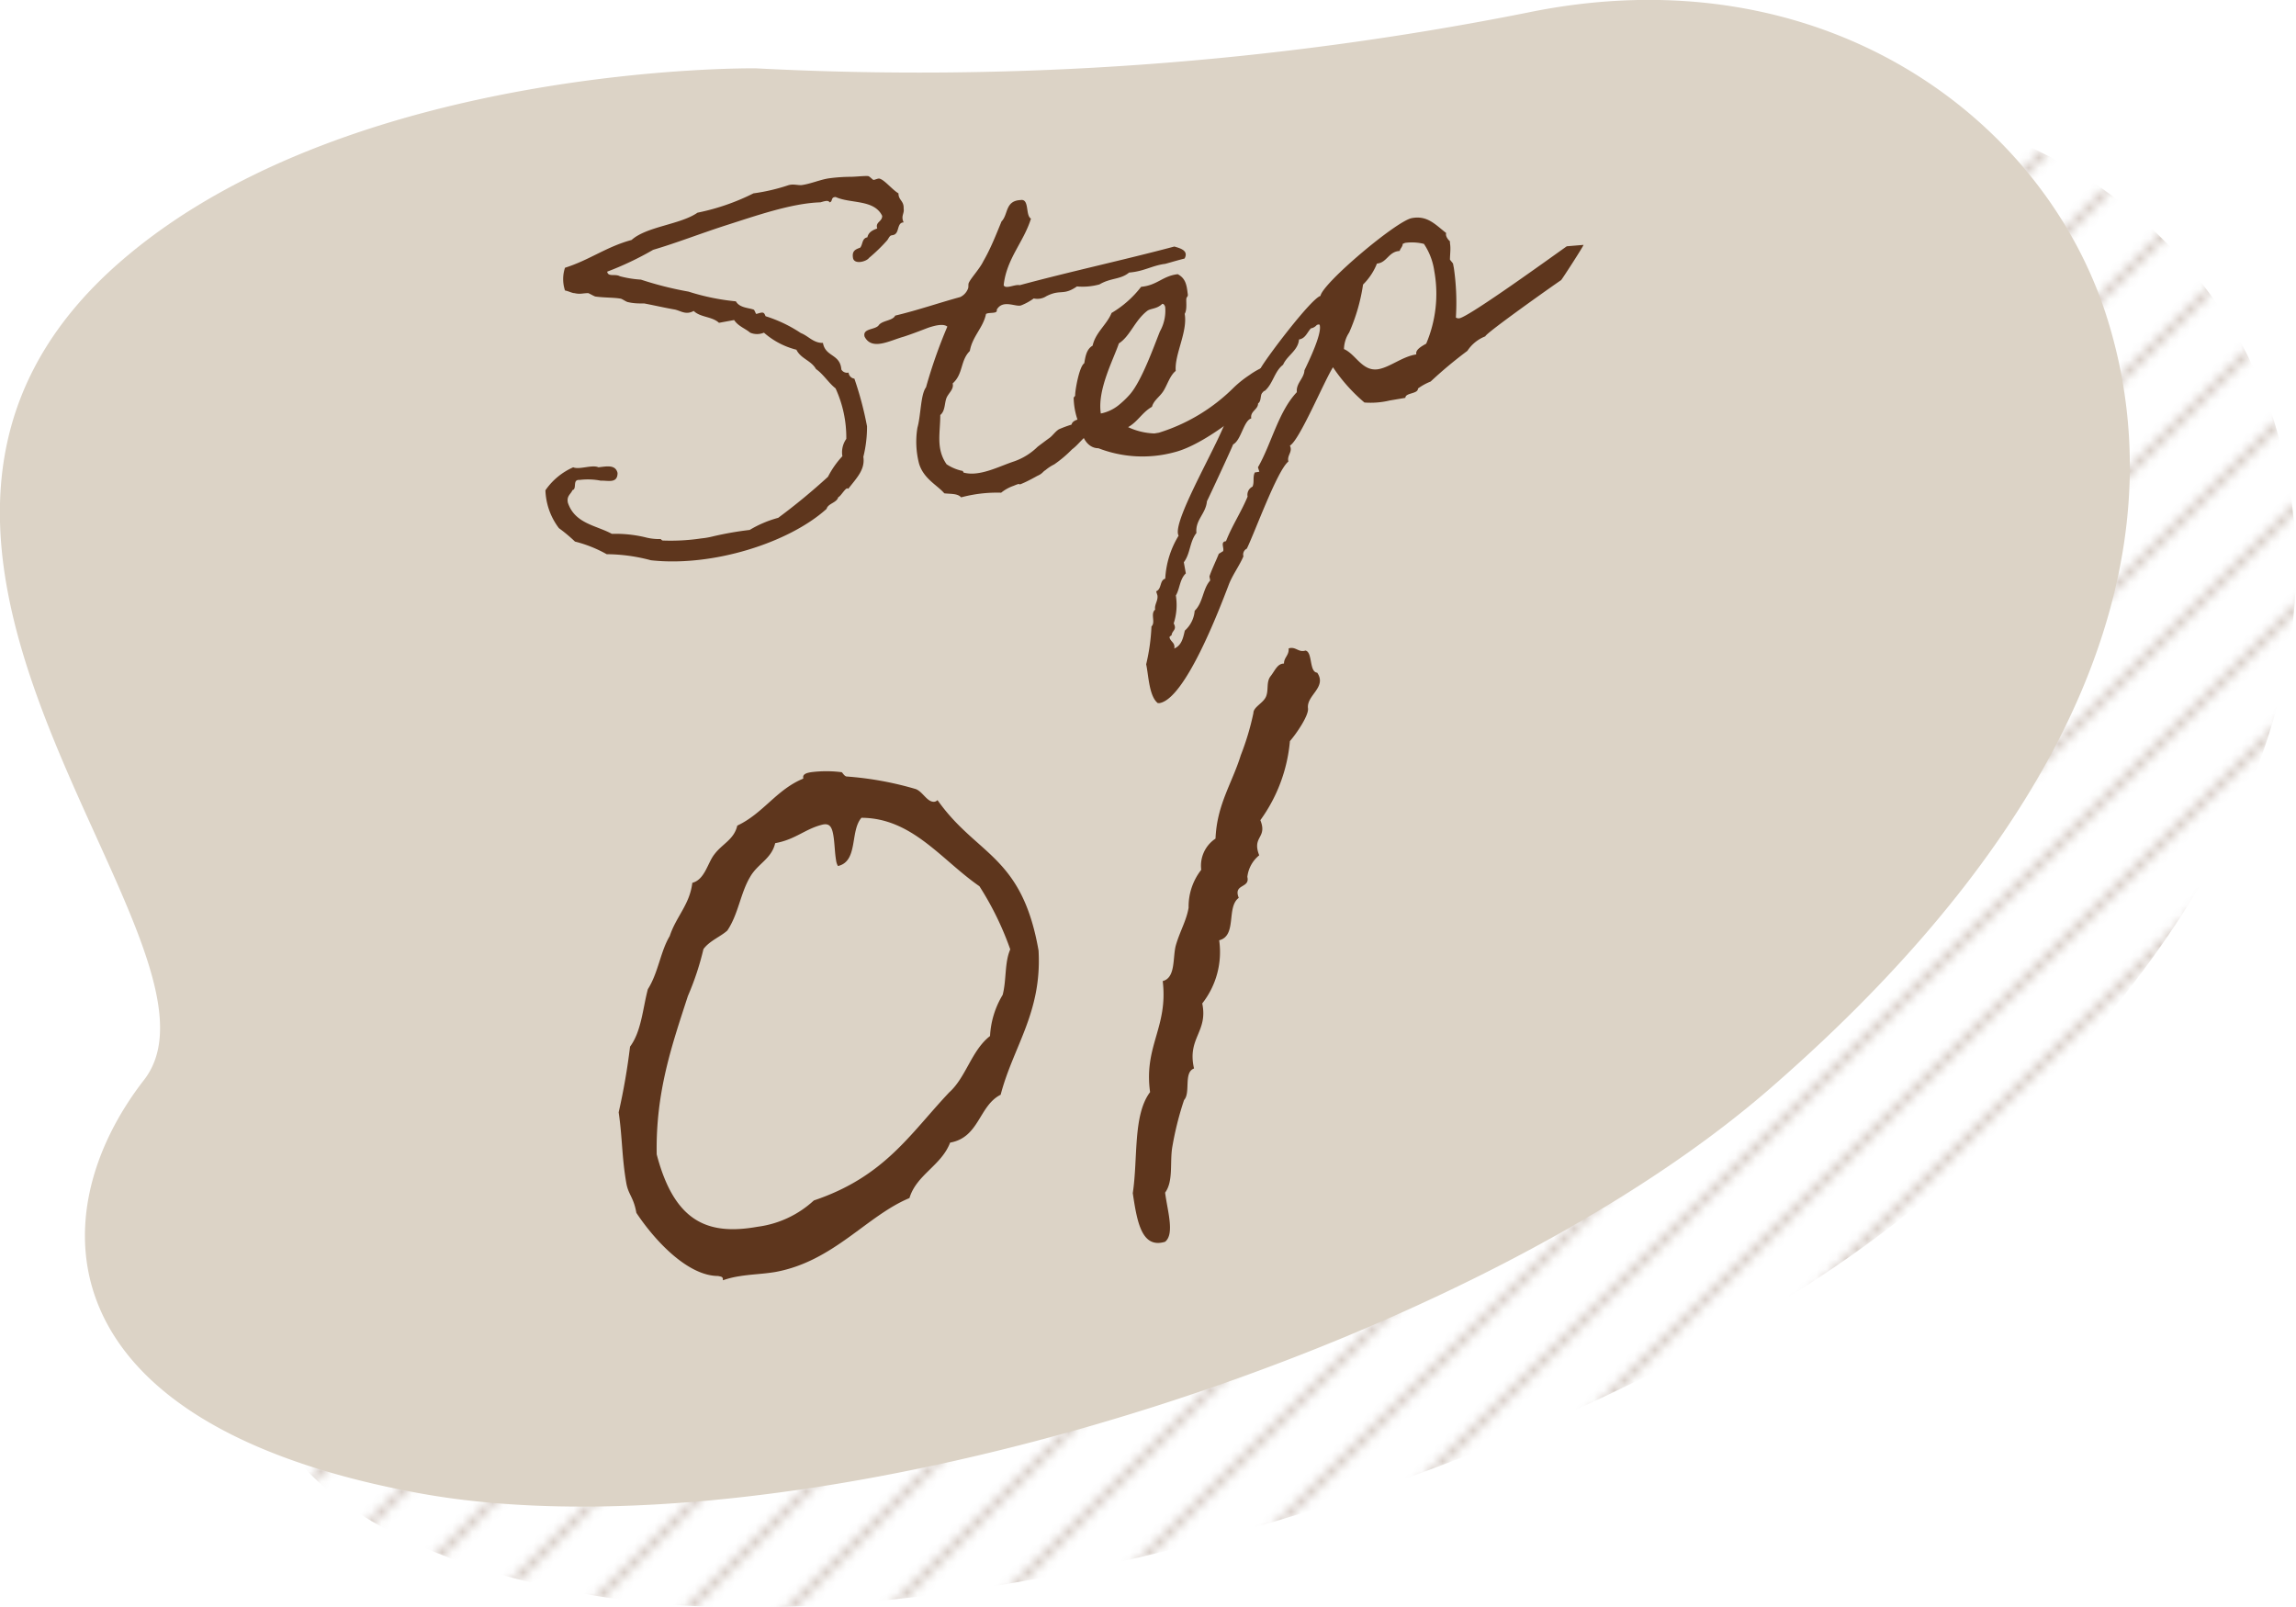 <svg xmlns="http://www.w3.org/2000/svg" xmlns:xlink="http://www.w3.org/1999/xlink" viewBox="0 0 181.77 127.27"><defs><style>.cls-1,.cls-2{fill:none;}.cls-2{stroke:#5e361d;stroke-miterlimit:10;stroke-width:0.5px;}.cls-3{opacity:0.4;fill:url(#茶ストライプ);}.cls-4{fill:#dcd3c6;}.cls-5{fill:#5e361d;}</style><pattern id="茶ストライプ" data-name="茶ストライプ" width="10" height="10" patternTransform="translate(30.61 -0.71) scale(0.8)" patternUnits="userSpaceOnUse" viewBox="0 0 10 10"><rect class="cls-1" width="10" height="10"/><line class="cls-2" x1="10" y1="20" x2="20" y2="10"/><line class="cls-2" y1="20" x2="10" y2="10"/><line class="cls-2" x1="-10" y1="20" y2="10"/><line class="cls-2" x1="10" y1="10" x2="20"/><line class="cls-2" y1="10" x2="10"/><line class="cls-2" x1="-10" y1="10"/><line class="cls-2" x1="10" x2="20" y2="-10"/><line class="cls-2" x2="10" y2="-10"/><line class="cls-2" x1="-10" y2="-10"/></pattern></defs><g id="Layer_2" data-name="Layer 2"><g id="FV_01"><path class="cls-3" d="M73,13.39S41.42,13,23.24,28.23c-27,22.58,9.69,54.49,1.32,65.27s-7.91,27.29,21.79,32.71,82.4-10.74,106.89-32S185.72,51.65,180,33.25C175,17.18,157.29,4.19,134.08,9A246.85,246.85,0,0,1,73,13.39Z"/><path class="cls-4" d="M59.83,5.41S28.26,5,10.08,20.25c-27,22.58,9.69,54.49,1.32,65.26S3.48,112.8,33.19,118.23s82.4-10.74,106.89-32,32.48-42.51,26.78-60.91C161.88,9.2,144.12-3.79,120.92,1A246.85,246.85,0,0,1,59.83,5.41Z"/><path class="cls-5" d="M67.15,38.71c-.15-.24-.57.59-.79.66-.11.44-.81.49-.92.92-3,2.71-9.08,4.61-13.91,4.07a13.75,13.75,0,0,0-3.5-.48,10.16,10.16,0,0,0-2.51-1,12.3,12.3,0,0,0-1.27-1.06,5.25,5.25,0,0,1-1.07-3A5.23,5.23,0,0,1,45.38,37c.48.21,1.5-.23,2,0,.63-.07,1.35-.24,1.51.45,0,.86-.76.58-1.32.61A5.34,5.34,0,0,0,45.89,38c-.61-.05-.18.7-.57.81-.13.32-.48.46-.36,1,.56,1.66,2.24,1.78,3.48,2.46a10.15,10.15,0,0,1,2.6.26,4.38,4.38,0,0,0,1.27.15s.1.14.21.12a16.34,16.34,0,0,0,3-.17,6,6,0,0,0,.88-.15,25.69,25.69,0,0,1,2.95-.52A8.84,8.84,0,0,1,61.61,41a49.26,49.26,0,0,0,3.94-3.25,7.16,7.16,0,0,1,1.14-1.63A1.84,1.84,0,0,1,67,34.75a9.34,9.34,0,0,0-.85-4c-.58-.46-.95-1.11-1.55-1.53-.39-.69-1.2-.81-1.55-1.53a6.17,6.17,0,0,1-2.57-1.35,1.4,1.4,0,0,1-1.09,0c-.4-.34-.95-.51-1.27-1l-1.2.22c-.54-.51-1.47-.42-2-.94-.62.34-1,0-1.49-.11-.85-.15-1.48-.3-2.41-.48-.38,0-.87,0-1.3-.11-.11,0-.46-.25-.57-.27-.51-.1-1.29-.07-2-.17-.08,0-.5-.25-.58-.27-.46,0-.62.11-1.09,0-.19,0-.44-.15-.75-.21a2.86,2.86,0,0,1,0-1.8C46.67,20.59,48,19.54,50,19c1.21-1.08,3.85-1.21,5.22-2.16a17.72,17.72,0,0,0,4.43-1.53,15.21,15.21,0,0,0,2.78-.65c.36-.1.65,0,1,0,.77-.1,1.54-.46,2.27-.55A13.43,13.43,0,0,1,67.29,14c.45,0,1.08-.08,1.42-.06.12,0,.35.27.43.3s.39-.15.51-.09c.4.12,1,.88,1.48,1.16,0,.56.44.57.41,1.21.07.4-.24.57,0,1.09-.44,0-.39.56-.57.82s-.39.14-.51.27-.15.26-.28.39a13.32,13.32,0,0,1-1.38,1.33c-.21.3-1.18.55-1.27,0s.18-.67.57-.81c.22-.27.13-.74.57-.82.08-.39.39-.56.78-.7-.17-.53.4-.52.39-1-.64-1.32-2.5-.95-3.68-1.49-.42,0-.2.37-.49.42-.08-.21-.46-.07-.72,0-2.32.07-5.21,1.1-7.6,1.86-2,.65-3.78,1.35-5.64,1.9a24.93,24.93,0,0,1-3.64,1.73c.07.44.62.15,1,.36a8.38,8.38,0,0,0,1.67.27,27.34,27.34,0,0,0,3.77.95,17.94,17.94,0,0,0,3.75.77c.28.51,1,.51,1.39.65.08,0,.17.31.21.34s.39-.14.55-.09.16.3.24.29a10.94,10.94,0,0,1,2.75,1.32c.6.23,1,.8,1.75.78.2,1.13,1.36.85,1.46,2.11a.52.52,0,0,0,.57.24.53.53,0,0,0,.46.48,26.85,26.85,0,0,1,1,3.77,9.7,9.7,0,0,1-.29,2.42C68.5,37.19,67.82,37.84,67.15,38.71Z"/><path class="cls-5" d="M86.52,34.09c-.8.55-1.12,1.1-1.65,1.49a9.51,9.51,0,0,1-1.41,1.19,3.38,3.38,0,0,0-.7.46c-.21.12-.22.27-.64.45-.21.12-.82.45-1.14.58-.52.24,0-.11-.72.2a3.26,3.26,0,0,0-1,.55,11,11,0,0,0-3.17.37c-.28-.32-.83-.26-1.33-.32-.57-.66-1.63-1.14-2-2.35a6.9,6.9,0,0,1-.13-2.84c.28-1,.25-2.63.68-3.2A39.55,39.55,0,0,1,75,25.86c-.31-.25-.92-.1-1.46.07-.38.14-1.23.48-2,.73-1.11.31-2.51,1.12-3.09,0-.19-.68.85-.53,1.12-.91s1.11-.35,1.3-.76c1.8-.43,3.43-1,5.15-1.47a1.22,1.22,0,0,0,.6-.63c.09-.17,0-.38.1-.54.19-.38.86-1.1,1.13-1.67.58-1,1-2.08,1.44-3.15.54-.54.27-1.63,1.5-1.69.73-.13.37,1.21.83,1.47-.58,1.87-1.93,3.16-2.16,5.27.14.35.89-.09,1.27,0,4-1.08,8.26-2,12.24-3.06.48.14,1.15.32.81.95-.9.23-1.64.47-1.61.43-1,.15-1.63.59-2.78.68-.69.57-1.43.4-2.35.94a5.07,5.07,0,0,1-1.78.16c-1.1.76-1.28.19-2.42.77a1.3,1.3,0,0,1-1,.18,4.46,4.46,0,0,1-1,.55c-.43.15-1.44-.5-1.93.34.1.36-.61.18-.85.34-.22,1.09-1.08,1.77-1.28,2.93-.77.77-.51,1.82-1.36,2.57.12.47-.35.77-.5,1.18s-.09,1-.48,1.32c0,1.43-.36,2.66.5,3.9a3.61,3.61,0,0,0,1.18.51c.15,0,.13.12.17.15,1.27.34,2.78-.49,4-.89a5,5,0,0,0,1.86-1.16s.9-.68.93-.69c.27-.2.44-.49.75-.69a9.58,9.58,0,0,1,1-.37c.11-.44.79-.44,1.28-.61C86.76,33.3,86.12,33.75,86.52,34.09Z"/><path class="cls-5" d="M100.39,30.44c-.39,1-4.73,4.71-7.43,5.37a9.66,9.66,0,0,1-6-.32c-.86,0-1.32-.9-1.37-1.57A5.74,5.74,0,0,1,85,31.47s.14-.1.12-.21c0-.38.32-2.24.72-2.5.09-.54.18-1.12.66-1.39.23-1.05,1.13-1.67,1.5-2.59a8.24,8.24,0,0,0,2.34-2.07c1.29-.12,1.69-.86,2.9-1,.58.31.7.78.78,1.48.05.29,0,.23-.08.39s.08.89-.15,1.27c.25,1.42-.82,3.22-.71,4.52-.46.35-.69,1.17-1,1.63s-.74.7-.88,1.21c-.78.44-1.11,1.17-1.89,1.61a5.3,5.3,0,0,0,2.08.5l.36-.06a14.46,14.46,0,0,0,5.91-3.56,8.65,8.65,0,0,1,1.25-1,6,6,0,0,1,1.31-.72A7.49,7.49,0,0,1,100.39,30.44Zm-9.56-5.83c-1,.77-1.35,2-2.25,2.58-.45,1.32-1.72,3.68-1.43,5.55a3.26,3.26,0,0,0,1.36-.62,7.13,7.13,0,0,0,.93-.88c.94-1.06,1.92-3.83,2.39-5a3.35,3.35,0,0,0,.42-1.88c0-.1-.09-.32-.24-.3C91.6,24.47,91.1,24.41,90.83,24.61Z"/><path class="cls-5" d="M125.36,19.39c.07,0-1.73,2.78-1.77,2.79-.47.31-6,4.22-6,4.45a3,3,0,0,0-1.42,1.15,34.35,34.35,0,0,0-2.91,2.43,4.52,4.52,0,0,0-1,.55c0,.45-1,.32-1,.74l-1.24.21a6.5,6.5,0,0,1-2,.16,13.49,13.49,0,0,1-2.49-2.79c-.7,1.1-2.66,5.8-3.41,6.2.24.52-.25.76-.12,1.26-.89.72-2.63,5.54-3.29,6.9a.52.52,0,0,0-.27.61c-.35.81-.9,1.51-1.2,2.35-.7,1.82-3.39,8.91-5.44,9.27l-.14,0c-.7-.55-.73-2.23-.92-3.07a15.76,15.76,0,0,0,.42-3c.35-.33-.11-1,.29-1.33-.07-.41.25-.72.18-1.13l-.1-.32c.46-.19.26-.87.72-1a7.27,7.27,0,0,1,1.06-3.41c-.64-1.06,3.61-8,3.87-9.56a44.55,44.55,0,0,0,2.62-3.69c.49-.88,4-5.52,4.74-5.73.16-1,6-5.93,7.23-6.16s1.85.5,2.72,1.18c-.07.24.13.5.3.66l0,.14c.08.44,0,.87,0,1.31l.24.3.07.36a19.15,19.15,0,0,1,.16,3.92.37.37,0,0,0,.28.06c.8-.14,7.5-5,8.5-5.7ZM103.78,26c-.32.36-.43.79-.94.88-.07.88-.94,1.26-1.26,2-.69.53-.79,1.49-1.44,2.06-.47.12-.2.78-.54,1,0,.5-.64.61-.54,1.19-.61.18-.79,1.72-1.44,2.06,0,.08-1.9,4.17-2.07,4.5-.09,1-.94,1.48-.83,2.51-.55.7-.47,1.62-1,2.32l.16.88c-.49.46-.47,1.21-.79,1.75a4.74,4.74,0,0,1-.17,2.21c.28.52-.13.55-.17.94-.07.05-.17.1-.16.17.05.26.33.4.37.62a.44.44,0,0,1,0,.26c.6-.25.71-.87.84-1.42a2.35,2.35,0,0,0,.78-1.57c.67-.64.63-1.73,1.23-2.4l-.06-.32c.17-.52.53-1.26.74-1.79l.34-.21c.11-.24-.25-.74.23-.79.47-1.21,1.21-2.32,1.71-3.53a.72.72,0,0,1,.39-.79c.16-.36,0-.75.18-1.12l.36-.06L99.59,37c1.06-1.84,1.62-4.42,3.08-5.95-.08-.7.57-1.08.6-1.73.33-.69,1.35-2.79,1.22-3.52,0-.11-.06-.14-.24-.07A.81.81,0,0,1,103.78,26Zm7.27-6.69c0,.22-.2.37-.24.56-.89.05-1,.93-1.8,1a4.82,4.82,0,0,1-1.1,1.66,14.63,14.63,0,0,1-1.1,3.8,2.47,2.47,0,0,0-.41,1.31c.94.4,1.45,1.81,2.73,1.59.94-.17,1.89-1,3-1.17-.11-.39.51-.69.78-.85a10.1,10.1,0,0,0,.64-5.75,5.18,5.18,0,0,0-.82-2.15,3.94,3.94,0,0,0-1.49-.08Z"/><path class="cls-5" d="M63.59,61.65v-.07c-.06-.32.38-.4.63-.44a9.5,9.5,0,0,1,2.4,0c.07,0,.19.29.39.34a26,26,0,0,1,5.5,1c.56.22.9,1.06,1.47,1a.4.4,0,0,0,.24-.13c3.11,4.41,6.68,4.35,8,11.91.28,4.91-2,7.59-3,11.42-1.73.87-1.68,3.38-4,3.79C74.52,92.3,72.56,93,72,94.86c-3.39,1.41-6,5-10.6,5.85-1,.17-1.92.18-2.87.34a7.26,7.26,0,0,0-1.3.32l0-.08c0-.24-.23-.21-.37-.26-2.4,0-5-2.77-6.48-5-.22-1.26-.64-1.43-.8-2.38-.35-2-.31-3.6-.6-5.58a51.16,51.16,0,0,0,.9-5.2c.9-1.21,1-3,1.41-4.55.82-1.28,1-3,1.73-4.2.51-1.56,1.58-2.48,1.79-4.22,1-.26,1.21-1.59,1.75-2.26.63-.84,1.55-1.16,1.81-2.27C60.43,64.4,61.47,62.52,63.59,61.65Zm-2.22,5.11c-.3,1.27-1.4,1.62-2,2.7-.75,1.27-.92,2.93-1.79,4.22-.56.5-1.42.82-1.89,1.47a22.11,22.11,0,0,1-1.23,3.71c-1.26,3.88-2.56,7.6-2.47,12.54,1.42,5.44,4.13,6.42,8,5.73a8.09,8.09,0,0,0,4.44-2.08c5.59-1.88,7.59-5.24,10.71-8.55,1.35-1.21,1.76-3.32,3.24-4.47a7,7,0,0,1,1-3.26c.31-1.19.14-2.55.6-3.6a24.1,24.1,0,0,0-2.44-5c-3-2.07-5.31-5.4-9.34-5.42-.92,1.05-.24,3.45-1.86,3.82a1.18,1.18,0,0,1-.15-.46c-.11-.64-.11-1.37-.22-2s-.29-.92-.8-.83C63.77,65.6,63,66.47,61.37,66.76Z"/><path class="cls-5" d="M104.28,53.26c.79,1.16-.85,1.78-.73,2.81.09.55-.9,2-1.43,2.61a12.53,12.53,0,0,1-2.34,6.26c.58,1.44-.69,1.26-.09,2.78a2.58,2.58,0,0,0-.94,1.71c.23.93-1.14.52-.68,1.66-1,.74-.12,3-1.55,3.36a6.58,6.58,0,0,1-1.34,5c.47,2.27-1.21,2.73-.65,5.15-.85.31-.25,1.91-.79,2.5a25,25,0,0,0-.92,3.65c-.23,1.26.1,2.75-.58,3.68.18,1.43.77,3.27,0,3.89-1.85.57-2.22-1.56-2.56-3.85.42-2.76,0-6.18,1.37-8-.51-3.65,1.44-5.13,1-8.79,1.06-.27.77-1.92,1.05-2.87.33-1.11.83-1.93,1-2.94a4.72,4.72,0,0,1,1-3,2.57,2.57,0,0,1,1.13-2.47c.11-2.7,1.31-4.37,2-6.6a21,21,0,0,0,1-3.34c0-.49.78-.78,1-1.31s0-1.15.36-1.61.54-1,1.06-1c0-.5.41-.64.37-1.2.56-.18.78.35,1.33.17C103.93,51.62,103.63,53.21,104.28,53.26Z"/></g></g></svg>